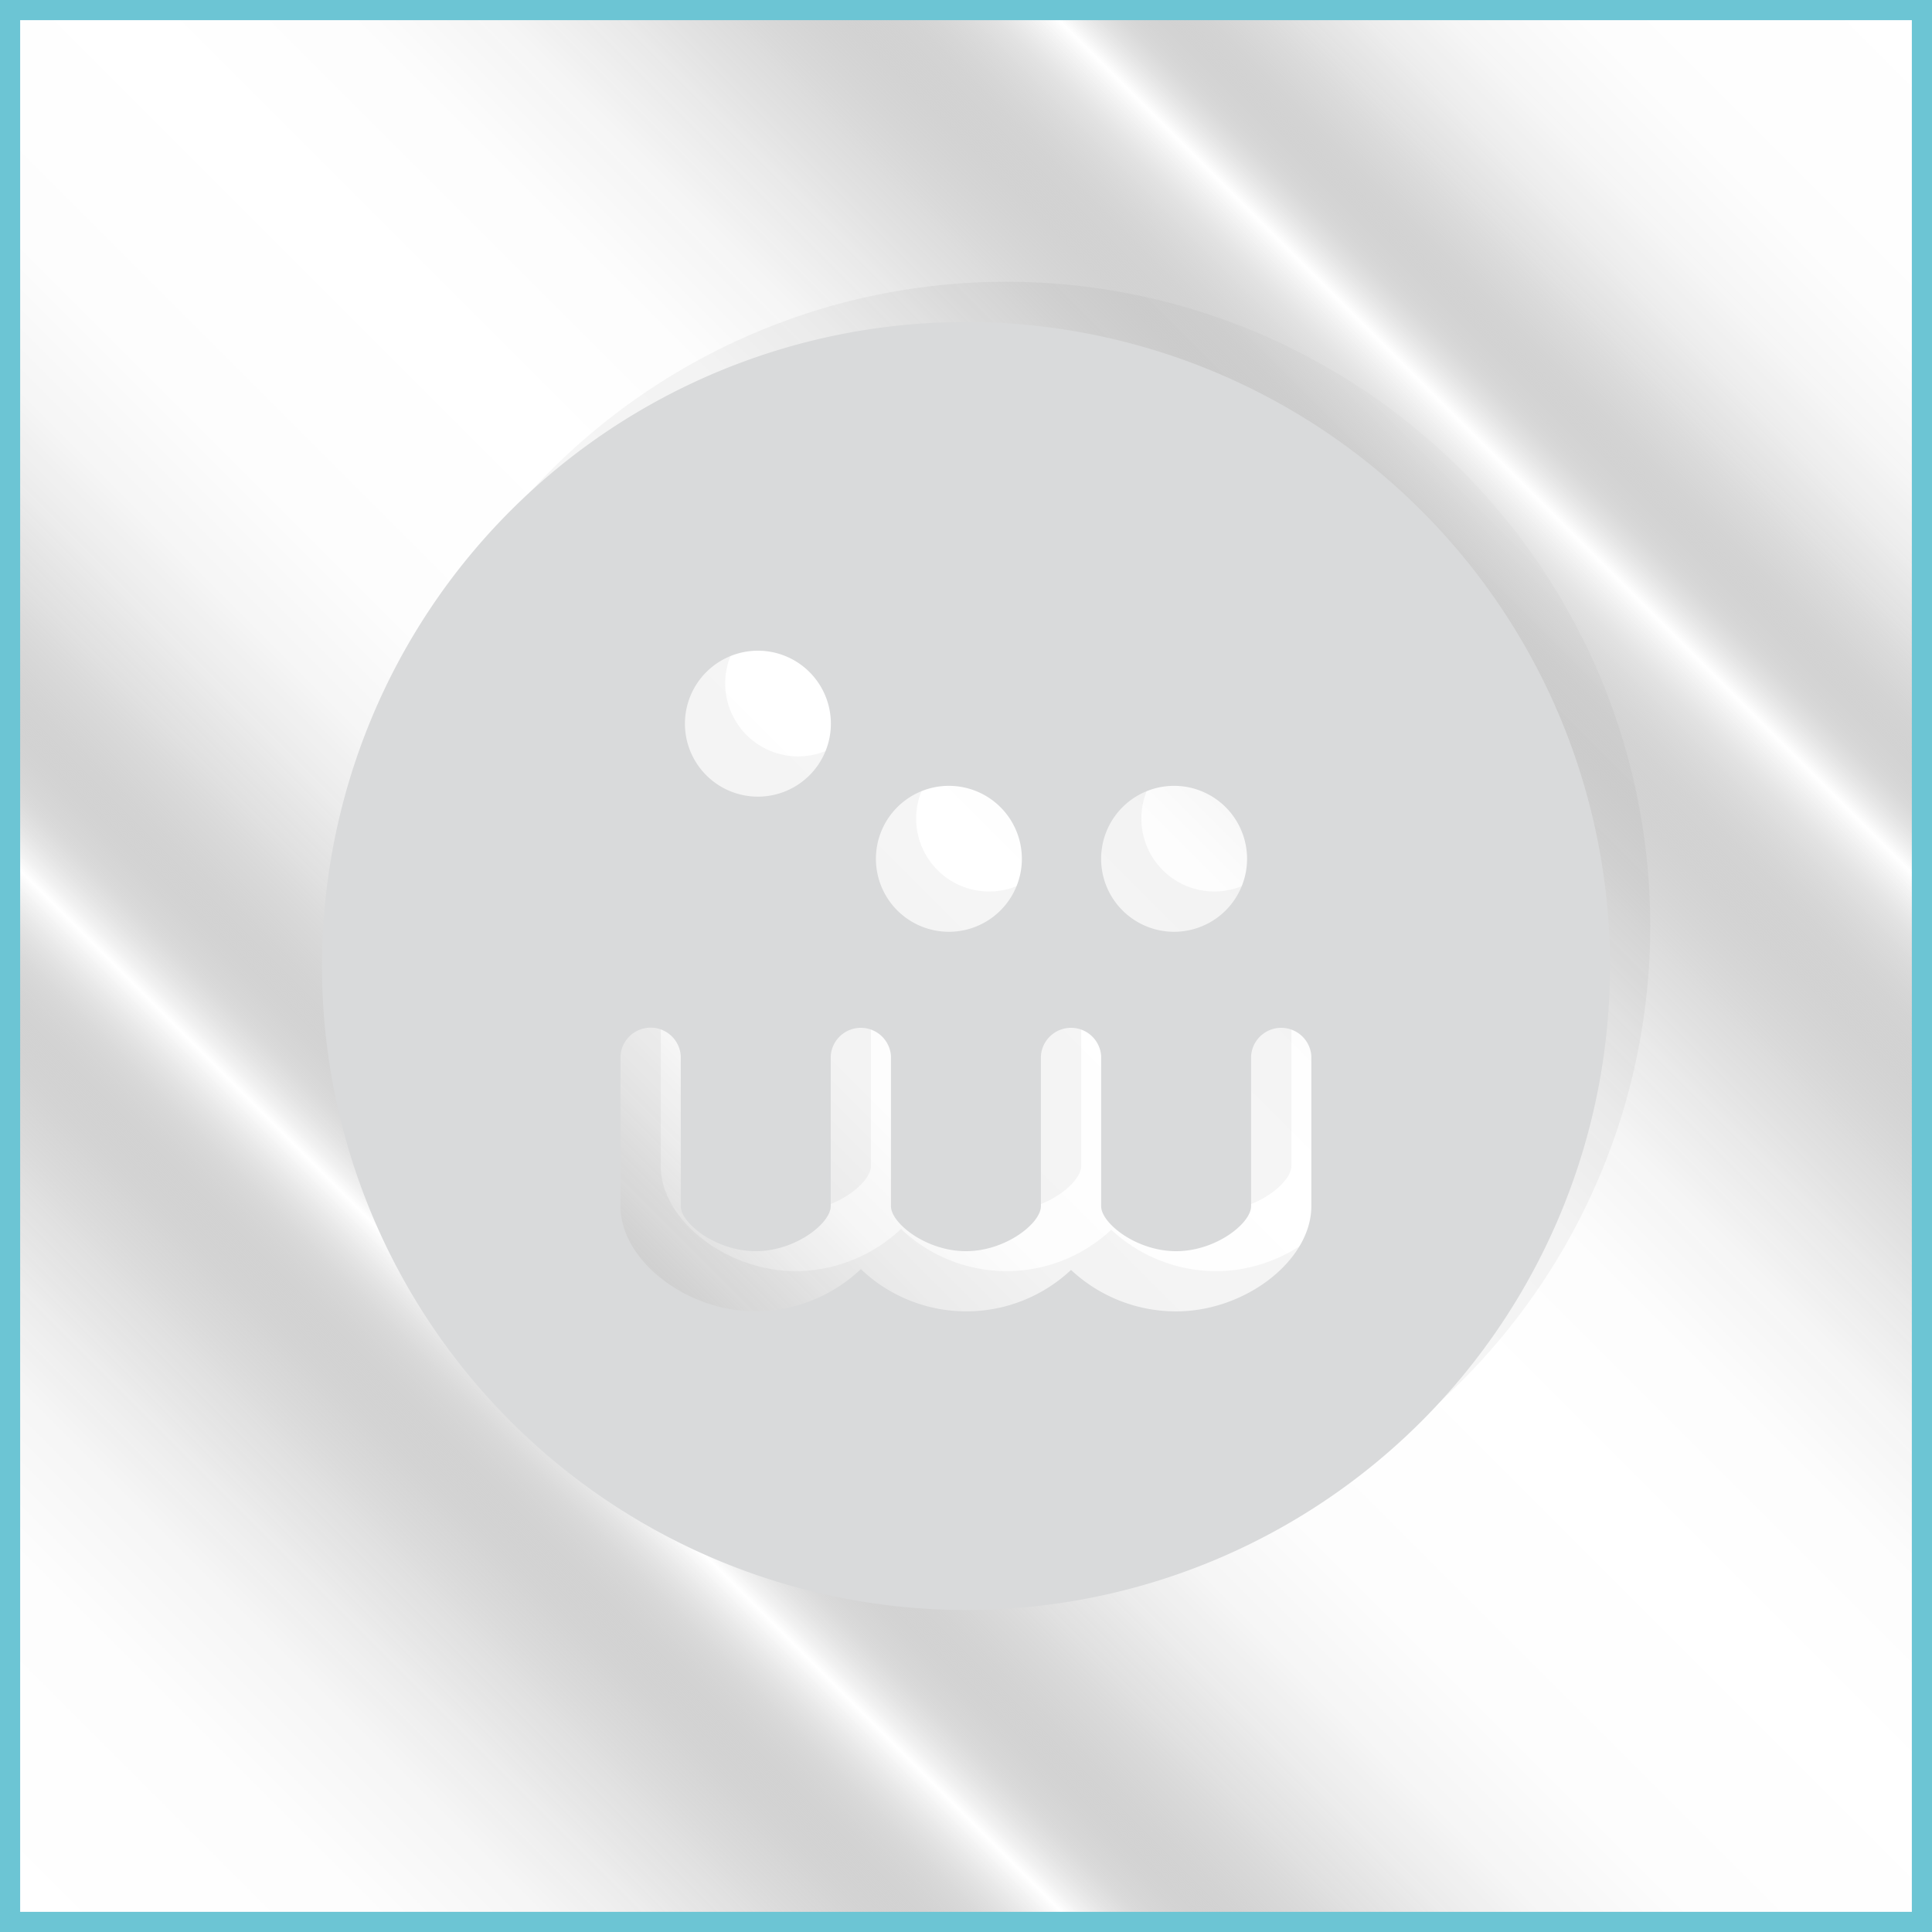 <svg xmlns="http://www.w3.org/2000/svg" xmlns:xlink="http://www.w3.org/1999/xlink" viewBox="0 0 96 96">
  <defs>
    <style>
      .cls-1, .cls-7 {
        fill: none;
      }

      .cls-2 {
        fill: url(#Degradado_sin_nombre_74);
      }

      .cls-3 {
        fill: #fff;
      }

      .cls-4 {
        clip-path: url(#clip-path);
      }

      .cls-5, .cls-6 {
        fill: #d9dadb;
      }

      .cls-5 {
        fill-opacity: 0.25;
      }

      .cls-7 {
        stroke: #6cc5d4;
        stroke-miterlimit: 10;
        stroke-width: 2px;
      }
    </style>
    <linearGradient id="Degradado_sin_nombre_74" data-name="Degradado sin nombre 74" y1="95.607" x2="95.607" gradientUnits="userSpaceOnUse">
      <stop offset="0" stop-opacity="0"/>
      <stop offset="0.1" stop-color="#030303" stop-opacity="0.008"/>
      <stop offset="0.141" stop-color="#0d0d0d" stop-opacity="0.036"/>
      <stop offset="0.171" stop-color="#1f1f1f" stop-opacity="0.084"/>
      <stop offset="0.197" stop-color="#383838" stop-opacity="0.153"/>
      <stop offset="0.219" stop-color="#595959" stop-opacity="0.243"/>
      <stop offset="0.238" stop-color="#818181" stop-opacity="0.354"/>
      <stop offset="0.256" stop-color="#b1b1b1" stop-opacity="0.486"/>
      <stop offset="0.272" stop-color="#e7e7e7" stop-opacity="0.634"/>
      <stop offset="0.279" stop-color="#fff" stop-opacity="0.7"/>
      <stop offset="0.284" stop-color="#eaeaea" stop-opacity="0.642"/>
      <stop offset="0.299" stop-color="#b3b3b3" stop-opacity="0.492"/>
      <stop offset="0.316" stop-color="#838383" stop-opacity="0.358"/>
      <stop offset="0.334" stop-color="#5a5a5a" stop-opacity="0.246"/>
      <stop offset="0.354" stop-color="#393939" stop-opacity="0.155"/>
      <stop offset="0.378" stop-color="#1f1f1f" stop-opacity="0.086"/>
      <stop offset="0.406" stop-color="#0d0d0d" stop-opacity="0.036"/>
      <stop offset="0.443" stop-color="#030303" stop-opacity="0.008"/>
      <stop offset="0.53" stop-opacity="0"/>
      <stop offset="0.589" stop-color="#040404" stop-opacity="0.01"/>
      <stop offset="0.626" stop-color="#101010" stop-opacity="0.043"/>
      <stop offset="0.657" stop-color="#252525" stop-opacity="0.1"/>
      <stop offset="0.684" stop-color="#424242" stop-opacity="0.181"/>
      <stop offset="0.709" stop-color="#686868" stop-opacity="0.286"/>
      <stop offset="0.732" stop-color="#979797" stop-opacity="0.414"/>
      <stop offset="0.754" stop-color="#cdcdcd" stop-opacity="0.563"/>
      <stop offset="0.77" stop-color="#fff" stop-opacity="0.7"/>
      <stop offset="0.777" stop-color="#dedede" stop-opacity="0.609"/>
      <stop offset="0.788" stop-color="#aaa" stop-opacity="0.466"/>
      <stop offset="0.802" stop-color="#7c7c7c" stop-opacity="0.339"/>
      <stop offset="0.816" stop-color="#555" stop-opacity="0.233"/>
      <stop offset="0.832" stop-color="#353535" stop-opacity="0.147"/>
      <stop offset="0.851" stop-color="#1d1d1d" stop-opacity="0.08"/>
      <stop offset="0.875" stop-color="#0c0c0c" stop-opacity="0.034"/>
      <stop offset="0.908" stop-color="#030303" stop-opacity="0.007"/>
      <stop offset="1" stop-opacity="0"/>
    </linearGradient>
    <clipPath id="clip-path">
      <rect id="Marco" class="cls-1" width="96" height="96"/>
    </clipPath>
    <symbol id="Transparente_2" data-name="Transparente 2" viewBox="0 0 95.607 95.607">
      <rect class="cls-2" width="95.607" height="95.607"/>
    </symbol>
  </defs>
  <g id="Fondos">
    <rect id="Fondo_blanco" data-name="Fondo blanco" class="cls-3" width="96" height="96"/>
  </g>
  <g id="Transparencia">
    <g id="Sop._trans" data-name="Sop. trans">
      <g class="cls-4">
        <path class="cls-5" d="M50,14A32,32,0,1,0,82,46,32,32,0,0,0,50,14Zm10.34,23.047a3.626,3.626,0,1,1-3.626,3.626A3.626,3.626,0,0,1,60.341,37.046Zm-11.19,0a3.626,3.626,0,1,1-3.626,3.626A3.626,3.626,0,0,1,49.151,37.046Zm-9.49-6.714a3.626,3.626,0,1,1-3.625,3.626A3.625,3.625,0,0,1,39.661,30.332Zm27.5,27.6c0,2.688-3.266,5.23-6.719,5.23a7.638,7.638,0,0,1-5.223-2.06,7.6,7.6,0,0,1-10.444-.039,7.675,7.675,0,0,1-5.222,2.1c-3.455,0-6.72-2.542-6.72-5.23V50.476a1.5,1.5,0,0,1,2.994,0v7.458c0,.842,1.741,2.235,3.726,2.235s3.725-1.393,3.725-2.235V50.476a1.5,1.5,0,0,1,3,0v7.458c0,.842,1.74,2.235,3.724,2.235s3.725-1.393,3.725-2.235V50.476a1.5,1.5,0,0,1,2.995,0v7.458c0,.842,1.741,2.235,3.725,2.235s3.724-1.393,3.724-2.235V50.476a1.5,1.5,0,0,1,3,0Z"/>
        <use width="95.607" height="95.607" transform="translate(0.196 0.196)" xlink:href="#Transparente_2"/>
        <path class="cls-6" d="M48,16A32,32,0,1,0,80,48,32,32,0,0,0,48,16ZM58.34,39.048a3.626,3.626,0,1,1-3.626,3.625A3.626,3.626,0,0,1,58.34,39.048Zm-11.19,0a3.626,3.626,0,1,1-3.626,3.625A3.625,3.625,0,0,1,47.15,39.048Zm-9.49-6.715a3.626,3.626,0,1,1-3.626,3.626A3.627,3.627,0,0,1,37.66,32.333Zm27.5,27.6c0,2.687-3.265,5.229-6.718,5.229a7.636,7.636,0,0,1-5.223-2.06,7.6,7.6,0,0,1-10.444-.039,7.675,7.675,0,0,1-5.223,2.1c-3.454,0-6.72-2.542-6.72-5.229V52.477a1.5,1.5,0,0,1,2.995,0v7.459c0,.841,1.741,2.234,3.725,2.234s3.726-1.393,3.726-2.234V52.477a1.5,1.5,0,0,1,2.994,0v7.459c0,.841,1.741,2.234,3.724,2.234s3.726-1.393,3.726-2.234V52.477a1.5,1.5,0,0,1,2.994,0v7.459c0,.841,1.741,2.234,3.726,2.234s3.724-1.393,3.724-2.234V52.477a1.5,1.5,0,0,1,2.994,0Z"/>
        <rect id="Marco-2" data-name="Marco" class="cls-7" width="96" height="96"/>
      </g>
    </g>
  </g>
  <g id="Marco-3" data-name="Marco">
    <rect id="Marco-4" data-name="Marco" class="cls-7" width="96" height="96"/>
  </g>
</svg>
